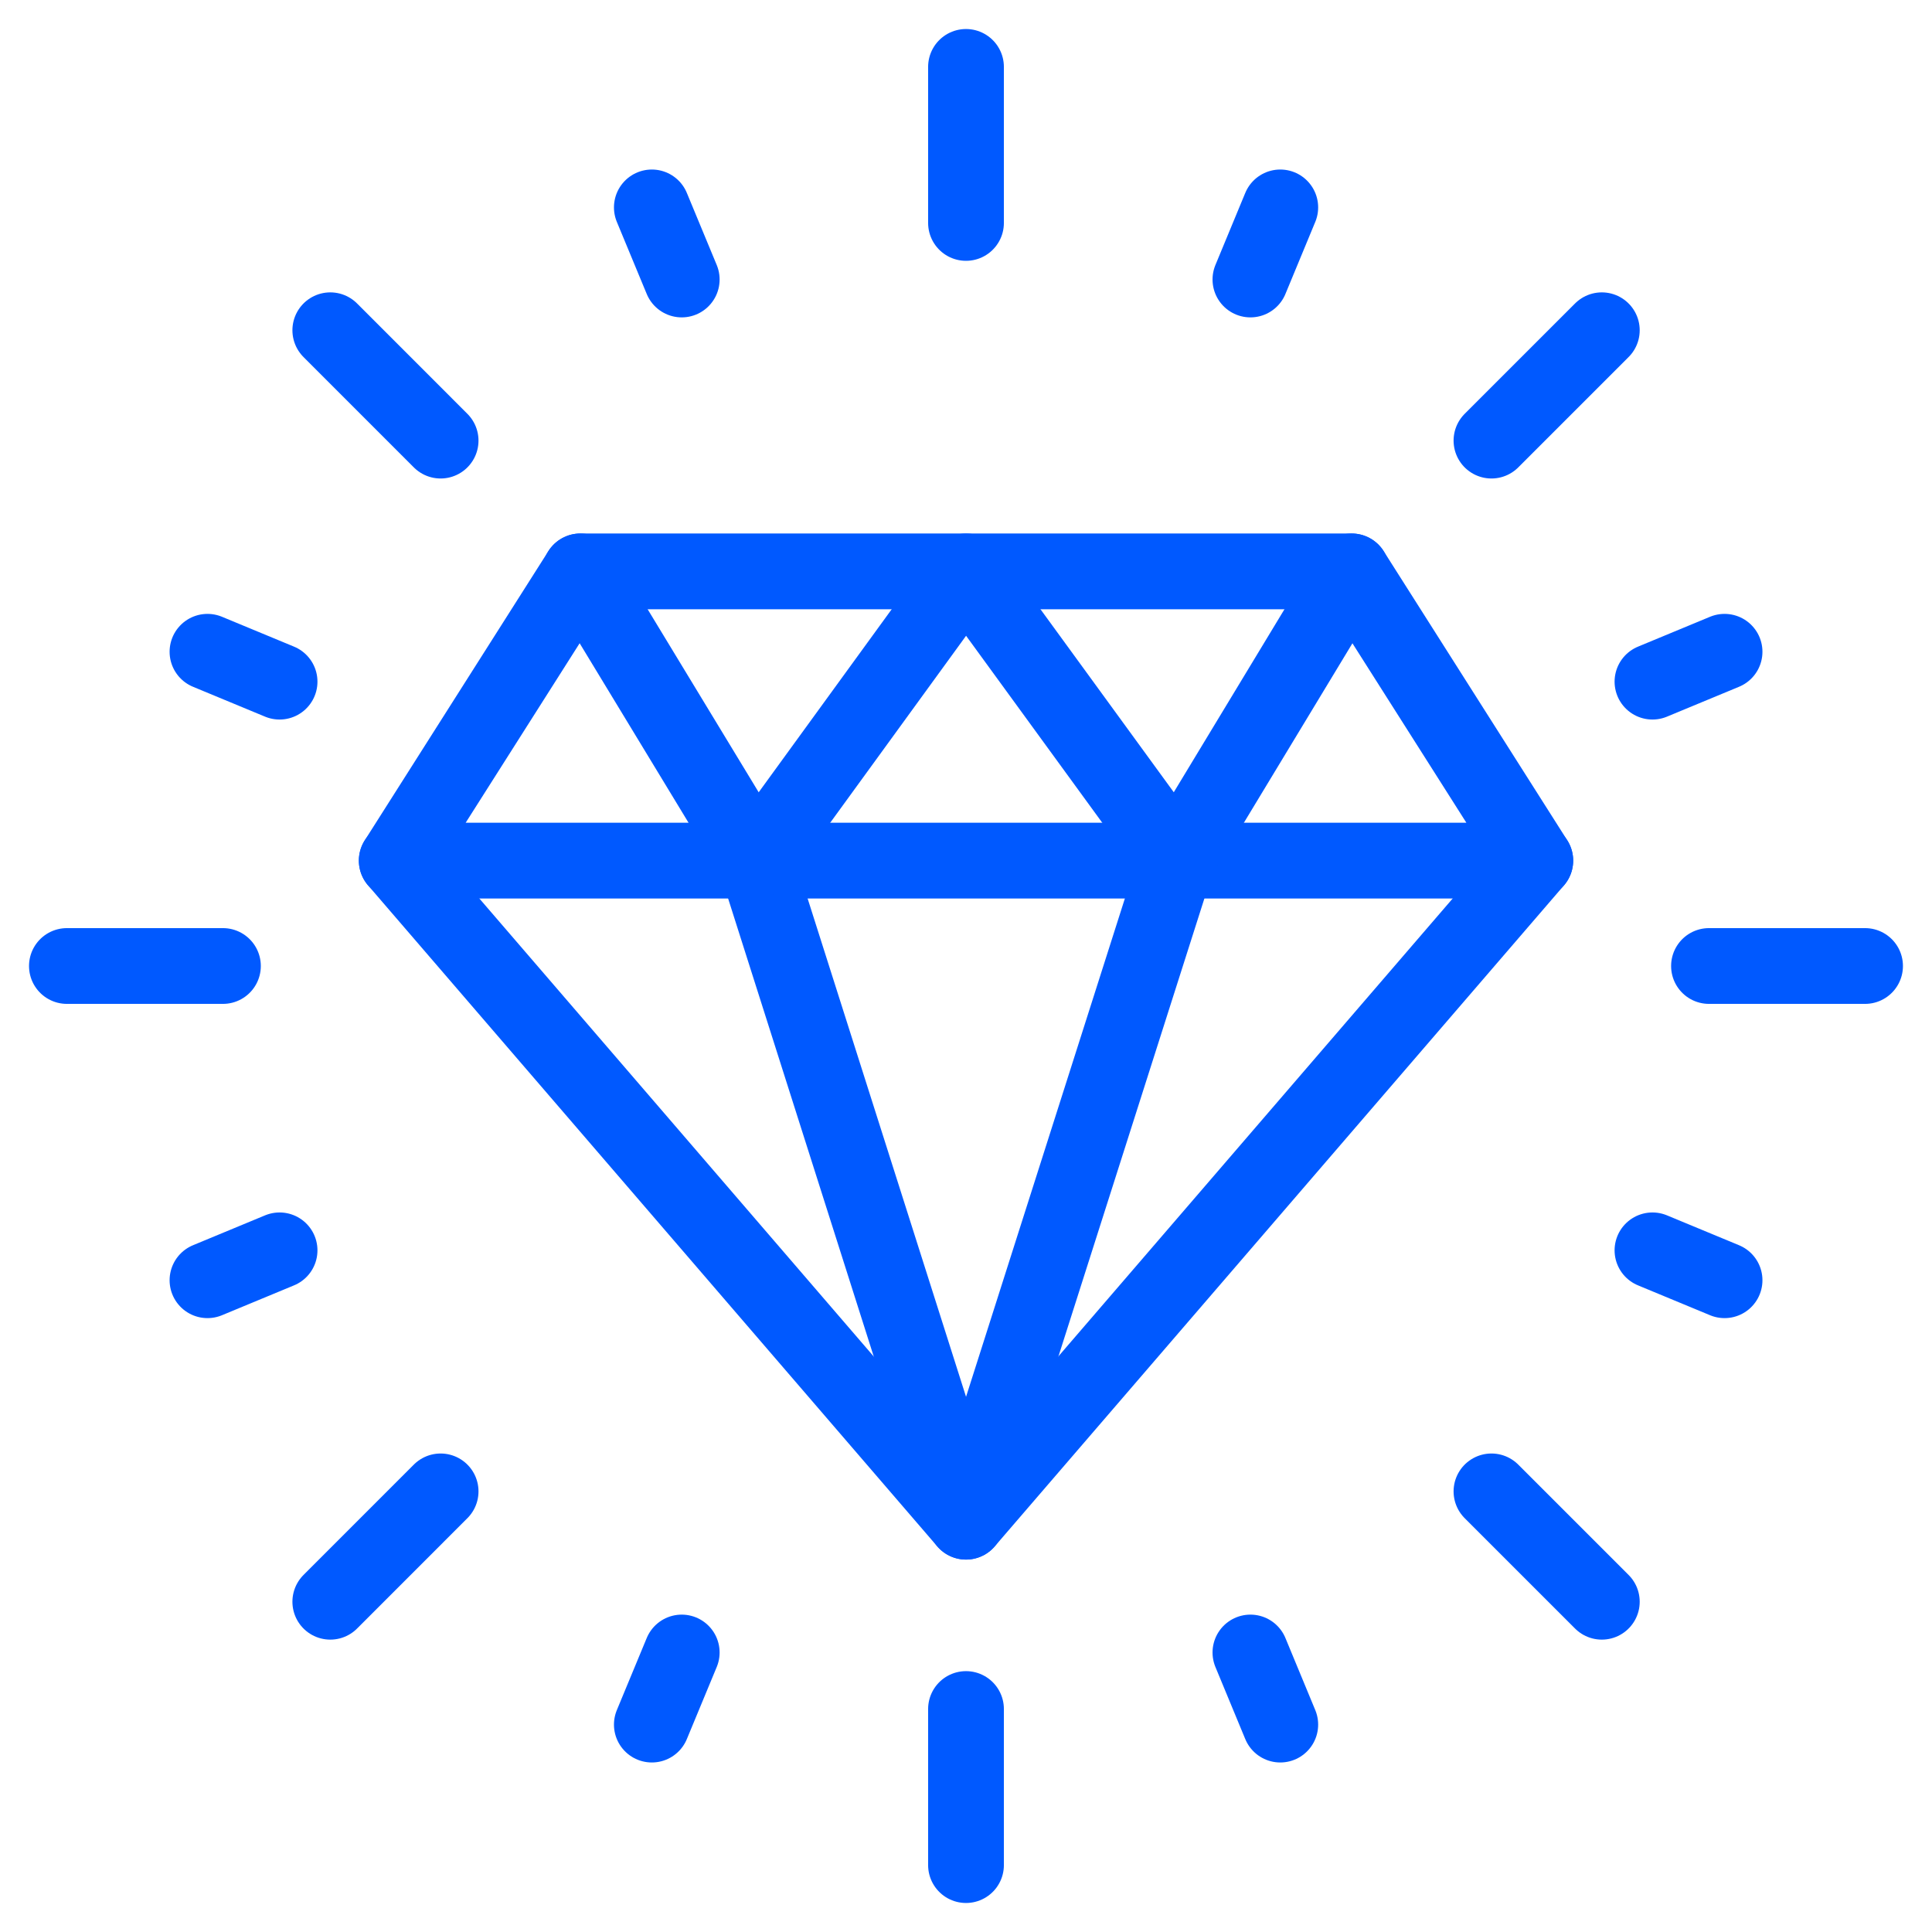 <svg width="51" height="51" viewBox="0 0 51 51" fill="none" xmlns="http://www.w3.org/2000/svg">
<path d="M40.528 22.718H10.473L15.321 15.083H35.68L40.528 22.718Z" stroke="#0059FF" stroke-width="2" stroke-linecap="round" stroke-linejoin="round"/>
<path d="M40.528 22.718L25.5 40.169L10.473 22.718" stroke="#0059FF" stroke-width="2" stroke-linecap="round" stroke-linejoin="round"/>
<path d="M35.68 15.083L31.062 22.718L25.5 40.169L19.952 22.718L15.32 15.083" stroke="#0059FF" stroke-width="2" stroke-linecap="round" stroke-linejoin="round"/>
<path d="M19.953 22.718L25.501 15.083L31.062 22.718" stroke="#0059FF" stroke-width="2" stroke-linecap="round" stroke-linejoin="round"/>
<path d="M25.5 1.766V5.885" stroke="#0059FF" stroke-width="2" stroke-linecap="round" stroke-linejoin="round"/>
<path d="M17.207 5.475L17.996 7.378" stroke="#0059FF" stroke-width="2" stroke-linecap="round" stroke-linejoin="round"/>
<path d="M5.477 17.205L7.38 17.994" stroke="#0059FF" stroke-width="2" stroke-linecap="round" stroke-linejoin="round"/>
<path d="M5.477 33.795L7.38 33.006" stroke="#0059FF" stroke-width="2" stroke-linecap="round" stroke-linejoin="round"/>
<path d="M17.207 45.525L17.996 43.622" stroke="#0059FF" stroke-width="2" stroke-linecap="round" stroke-linejoin="round"/>
<path d="M33.796 45.525L33.008 43.622" stroke="#0059FF" stroke-width="2" stroke-linecap="round" stroke-linejoin="round"/>
<path d="M45.524 33.795L43.621 33.006" stroke="#0059FF" stroke-width="2" stroke-linecap="round" stroke-linejoin="round"/>
<path d="M45.524 17.205L43.621 17.994" stroke="#0059FF" stroke-width="2" stroke-linecap="round" stroke-linejoin="round"/>
<path d="M33.796 5.475L33.008 7.378" stroke="#0059FF" stroke-width="2" stroke-linecap="round" stroke-linejoin="round"/>
<path d="M8.719 8.718L11.631 11.631" stroke="#0059FF" stroke-width="2" stroke-linecap="round" stroke-linejoin="round"/>
<path d="M1.766 25.5H5.885" stroke="#0059FF" stroke-width="2" stroke-linecap="round" stroke-linejoin="round"/>
<path d="M8.719 42.282L11.631 39.369" stroke="#0059FF" stroke-width="2" stroke-linecap="round" stroke-linejoin="round"/>
<path d="M25.5 49.234V45.114" stroke="#0059FF" stroke-width="2" stroke-linecap="round" stroke-linejoin="round"/>
<path d="M42.284 42.282L39.371 39.369" stroke="#0059FF" stroke-width="2" stroke-linecap="round" stroke-linejoin="round"/>
<path d="M49.233 25.5H45.113" stroke="#0059FF" stroke-width="2" stroke-linecap="round" stroke-linejoin="round"/>
<path d="M42.284 8.718L39.371 11.631" stroke="#0059FF" stroke-width="2" stroke-linecap="round" stroke-linejoin="round"/>
</svg>
